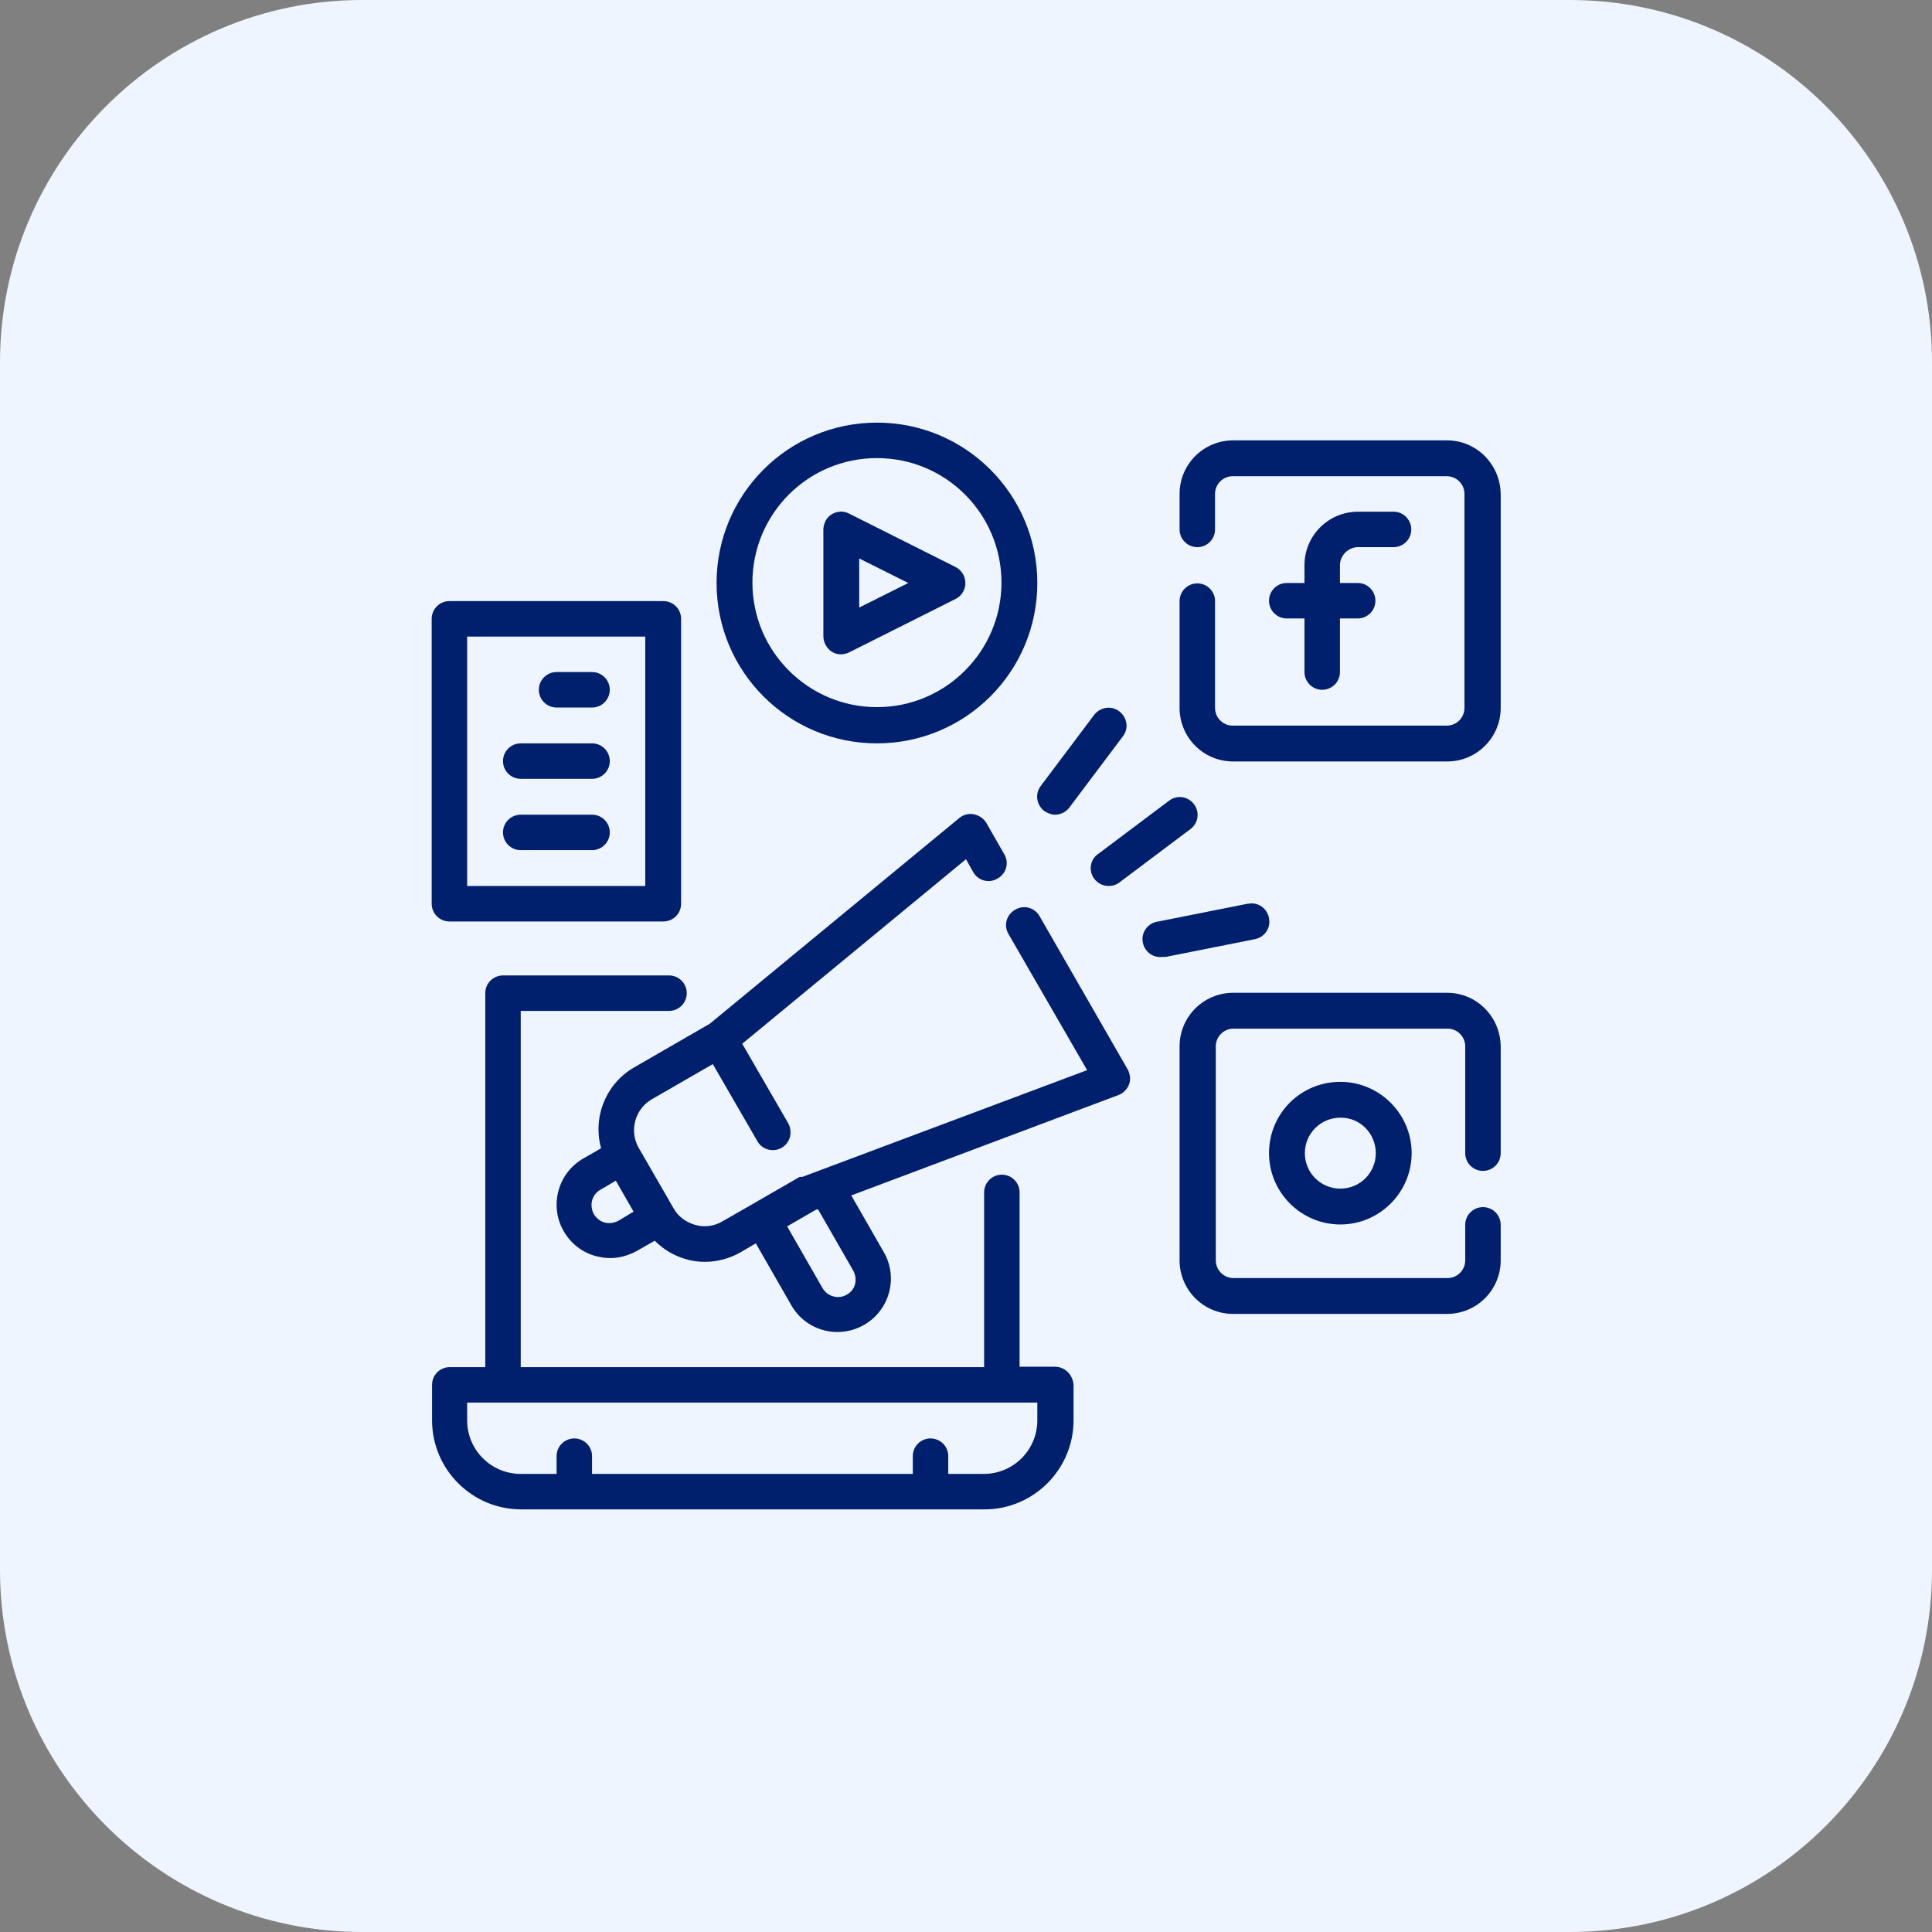 <?xml version="1.0" encoding="utf-8"?>
<!-- Generator: Adobe Illustrator 25.2.1, SVG Export Plug-In . SVG Version: 6.00 Build 0)  -->
<svg version="1.1" id="Capa_1" xmlns="http://www.w3.org/2000/svg" xmlns:xlink="http://www.w3.org/1999/xlink" x="0px" y="0px"
	 viewBox="0 0 512 512" style="enable-background:new 0 0 512 512;" xml:space="preserve">
<rect x="0" y="0" width="512" height="512" fill="#808080" stroke="none"/>
<style type="text/css">
	.st0{fill:#EEF5FF;}
	.st1{fill:#00206E;}
</style>
<path class="st0" d="M416,512H96c-53,0-96-43-96-96V96C0,43,43,0,96,0h320c53,0,96,43,96,96v320C512,469,469,512,416,512z"/>
<g>
	<path class="st1" d="M279.6,362.2h-9.4V316c0-2.6-2.1-4.7-4.7-4.7s-4.7,2.1-4.7,4.7v46.3H138v-94.4h39.3c2.6,0,4.7-2.1,4.7-4.7
		s-2.1-4.7-4.7-4.7h-44c-2.6,0-4.7,2.1-4.7,4.7v99.1h-9.4c-2.6,0-4.7,2.1-4.7,4.7v9.4c0,13,10.6,23.6,23.6,23.6h122.8
		c13,0,23.6-10.6,23.6-23.6V367C284.3,364.3,282.2,362.2,279.6,362.2z M274.9,376.4c0,7.8-6.3,14.2-14.2,14.2h-9.4v-4.7
		c0-2.6-2.1-4.7-4.7-4.7c-2.6,0-4.7,2.1-4.7,4.7v4.7h-85v-4.7c0-2.6-2.1-4.7-4.7-4.7s-4.7,2.1-4.7,4.7v4.7H138
		c-7.8,0-14.2-6.3-14.2-14.2v-4.7h151.1V376.4z"/>
	<path class="st1" d="M359.9,145h9.4c2.6,0,4.7-2.1,4.7-4.7c0-2.6-2.1-4.7-4.7-4.7h-9.4c-7.8,0-14.2,6.3-14.2,14.2v4.7H341
		c-2.6,0-4.7,2.1-4.7,4.7c0,2.6,2.1,4.7,4.7,4.7h4.7v14.2c0,2.6,2.1,4.7,4.7,4.7c2.6,0,4.7-2.1,4.7-4.7v-14.2h4.7
		c2.6,0,4.7-2.1,4.7-4.7c0-2.6-2.1-4.7-4.7-4.7h-4.7v-4.7C355.1,147.2,357.3,145,359.9,145z"/>
	<path class="st1" d="M383.5,116.7h-56.7c-7.8,0-14.2,6.3-14.2,14.2v9.4c0,2.6,2.1,4.7,4.7,4.7s4.7-2.1,4.7-4.7v-9.4
		c0-2.6,2.1-4.7,4.7-4.7h56.7c2.6,0,4.7,2.1,4.7,4.7v56.7c0,2.6-2.1,4.7-4.7,4.7h-56.7c-2.6,0-4.7-2.1-4.7-4.7v-28.3
		c0-2.6-2.1-4.7-4.7-4.7s-4.7,2.1-4.7,4.7v28.3c0,7.8,6.3,14.2,14.2,14.2h56.7c7.8,0,14.2-6.3,14.2-14.2v-56.7
		C397.6,123.1,391.3,116.7,383.5,116.7z"/>
	<path class="st1" d="M336.3,305.6c0,10.4,8.5,18.9,18.9,18.9c10.4,0,18.9-8.5,18.9-18.9c0-10.4-8.5-18.9-18.9-18.9
		C344.7,286.7,336.3,295.1,336.3,305.6z M364.6,305.6c0,5.2-4.2,9.4-9.4,9.4c-5.2,0-9.4-4.2-9.4-9.4c0-5.2,4.2-9.4,9.4-9.4
		C360.4,296.1,364.6,300.4,364.6,305.6z"/>
	<path class="st1" d="M383.5,263.1h-56.7c-7.8,0-14.2,6.3-14.2,14.2v56.7c0,7.8,6.3,14.2,14.2,14.2h56.7c7.8,0,14.2-6.3,14.2-14.2
		v-9.4c0-2.6-2.1-4.7-4.7-4.7s-4.7,2.1-4.7,4.7v9.4c0,2.6-2.1,4.7-4.7,4.7h-56.7c-2.6,0-4.7-2.1-4.7-4.7v-56.7
		c0-2.6,2.1-4.7,4.7-4.7h56.7c2.6,0,4.7,2.1,4.7,4.7v28.3c0,2.6,2.1,4.7,4.7,4.7s4.7-2.1,4.7-4.7v-28.3
		C397.6,269.4,391.3,263.1,383.5,263.1z"/>
	<path class="st1" d="M220.4,172.7c0.8,0.5,1.6,0.7,2.5,0.7c0.7,0,1.5-0.2,2.1-0.5l28.3-14.2c2.3-1.2,3.2-4,2-6.4
		c-0.5-0.9-1.2-1.6-2-2l-28.3-14.2c-2.3-1.2-5.2-0.2-6.3,2.1c-0.3,0.7-0.5,1.4-0.5,2.1v28.3C218.2,170.3,219.1,171.8,220.4,172.7z
		 M227.7,148l13,6.5l-13,6.5V148z"/>
	<path class="st1" d="M232.4,197c23.5,0,42.5-19,42.5-42.5s-19-42.5-42.5-42.5s-42.5,19-42.5,42.5S208.9,197,232.4,197z
		 M232.4,121.4c18.3,0,33,14.8,33,33s-14.8,33-33,33s-33-14.8-33-33S214.1,121.4,232.4,121.4z"/>
	<path class="st1" d="M279.6,215.9c1.5,0,2.9-0.7,3.8-1.9l14.2-18.9c1.6-2.1,1.1-5-1-6.6c-2.1-1.6-5-1.1-6.6,0.9l-14.2,18.9
		c-1.6,2.1-1.1,5,0.9,6.6C277.6,215.5,278.6,215.9,279.6,215.9z"/>
	<path class="st1" d="M290,232.9c0.9,1.2,2.3,1.9,3.8,1.9c1,0,2-0.3,2.8-0.9l18.9-14.2c2.1-1.6,2.5-4.5,0.9-6.6
		c-1.6-2.1-4.5-2.5-6.6-0.9l-18.9,14.2C288.9,227.8,288.4,230.8,290,232.9L290,232.9z"/>
	<path class="st1" d="M336.3,243.3c-0.5-2.6-2.9-4.3-5.5-3.8c-0.1,0-0.1,0-0.2,0l-23.6,4.7c-2.6,0.3-4.5,2.6-4.2,5.2
		c0.3,2.6,2.6,4.5,5.2,4.2h0.9l23.6-4.7c2.6-0.5,4.3-2.9,3.8-5.5C336.3,243.4,336.3,243.3,336.3,243.3z"/>
	<path class="st1" d="M119.1,244.2h56.7c2.6,0,4.7-2.1,4.7-4.7v-75.5c0-2.6-2.1-4.7-4.7-4.7h-56.7c-2.6,0-4.7,2.1-4.7,4.7v75.5
		C114.4,242.1,116.5,244.2,119.1,244.2z M123.8,168.7H171v66.1h-47.2V168.7z"/>
	<path class="st1" d="M156.9,178.1h-9.4c-2.6,0-4.7,2.1-4.7,4.7s2.1,4.7,4.7,4.7h9.4c2.6,0,4.7-2.1,4.7-4.7S159.5,178.1,156.9,178.1
		z"/>
	<path class="st1" d="M156.9,197H138c-2.6,0-4.7,2.1-4.7,4.7c0,2.6,2.1,4.7,4.7,4.7h18.9c2.6,0,4.7-2.1,4.7-4.7
		C161.6,199.1,159.5,197,156.9,197z"/>
	<path class="st1" d="M156.9,215.9H138c-2.6,0-4.7,2.1-4.7,4.7c0,2.6,2.1,4.7,4.7,4.7h18.9c2.6,0,4.7-2.1,4.7-4.7
		C161.6,218,159.5,215.9,156.9,215.9z"/>
	<path class="st1" d="M275.5,242.8c-1.3-2.3-4.2-3.1-6.5-1.7c-2.3,1.3-3.1,4.2-1.7,6.5l20.8,36l-75.5,28.3c0,0,0,0-0.3,0h-0.4
		l-12.3,7.1l-8.2,4.7c-2.2,1.3-4.8,1.6-7.2,0.9c-2.4-0.7-4.5-2.2-5.7-4.4l-9.4-16.3c-2.3-4.4-0.8-9.9,3.5-12.5l16.3-9.4l11.8,20.4
		c0.8,1.5,2.4,2.4,4.1,2.4c2.6,0,4.7-2.1,4.7-4.7c0-0.8-0.2-1.7-0.6-2.4l-12.2-21.1l59.3-48.9l1.9,3.4c1.3,2.3,4.2,3.1,6.5,1.7
		c2.3-1.3,3.1-4.2,1.7-6.5l-4.7-8.2c-0.7-1.2-1.9-2-3.3-2.3c-1.4-0.3-2.8,0.1-3.9,1l-66.1,54.5l-20.1,11.6
		c-7.4,4.3-11,13.1-8.7,21.4l-4.7,2.7c-6.8,3.9-9.1,12.6-5.2,19.3c1.9,3.3,5,5.7,8.6,6.6c1.2,0.3,2.4,0.5,3.7,0.5
		c2.5,0,4.9-0.7,7.1-1.9l4.7-2.7c2.3,2.3,5.1,4,8.3,4.9c1.6,0.5,3.3,0.7,5,0.7c3.3,0,6.6-0.9,9.4-2.5l4.1-2.4l9.4,16.4
		c3.9,6.8,12.5,9.1,19.3,5.2c6.8-3.9,9.1-12.6,5.2-19.3c0,0,0,0,0,0l-8.6-15l70.8-26.6c1.3-0.5,2.3-1.5,2.8-2.8
		c0.5-1.3,0.3-2.7-0.3-3.9L275.5,242.8z M163.9,323.5c-1.1,0.6-2.4,0.8-3.6,0.5c-1.2-0.3-2.2-1.1-2.9-2.2c-0.6-1.1-0.8-2.4-0.5-3.6
		c0.3-1.2,1.1-2.3,2.2-2.9l4.1-2.4l4.7,8.2L163.9,323.5z M226.1,336.7c0.6,1.1,0.8,2.4,0.5,3.6c-0.3,1.2-1.1,2.2-2.2,2.8
		c-2.2,1.3-5.1,0.5-6.4-1.7l-9.4-16.4l7.8-4.5h0.4L226.1,336.7z"/>
</g>
</svg>
